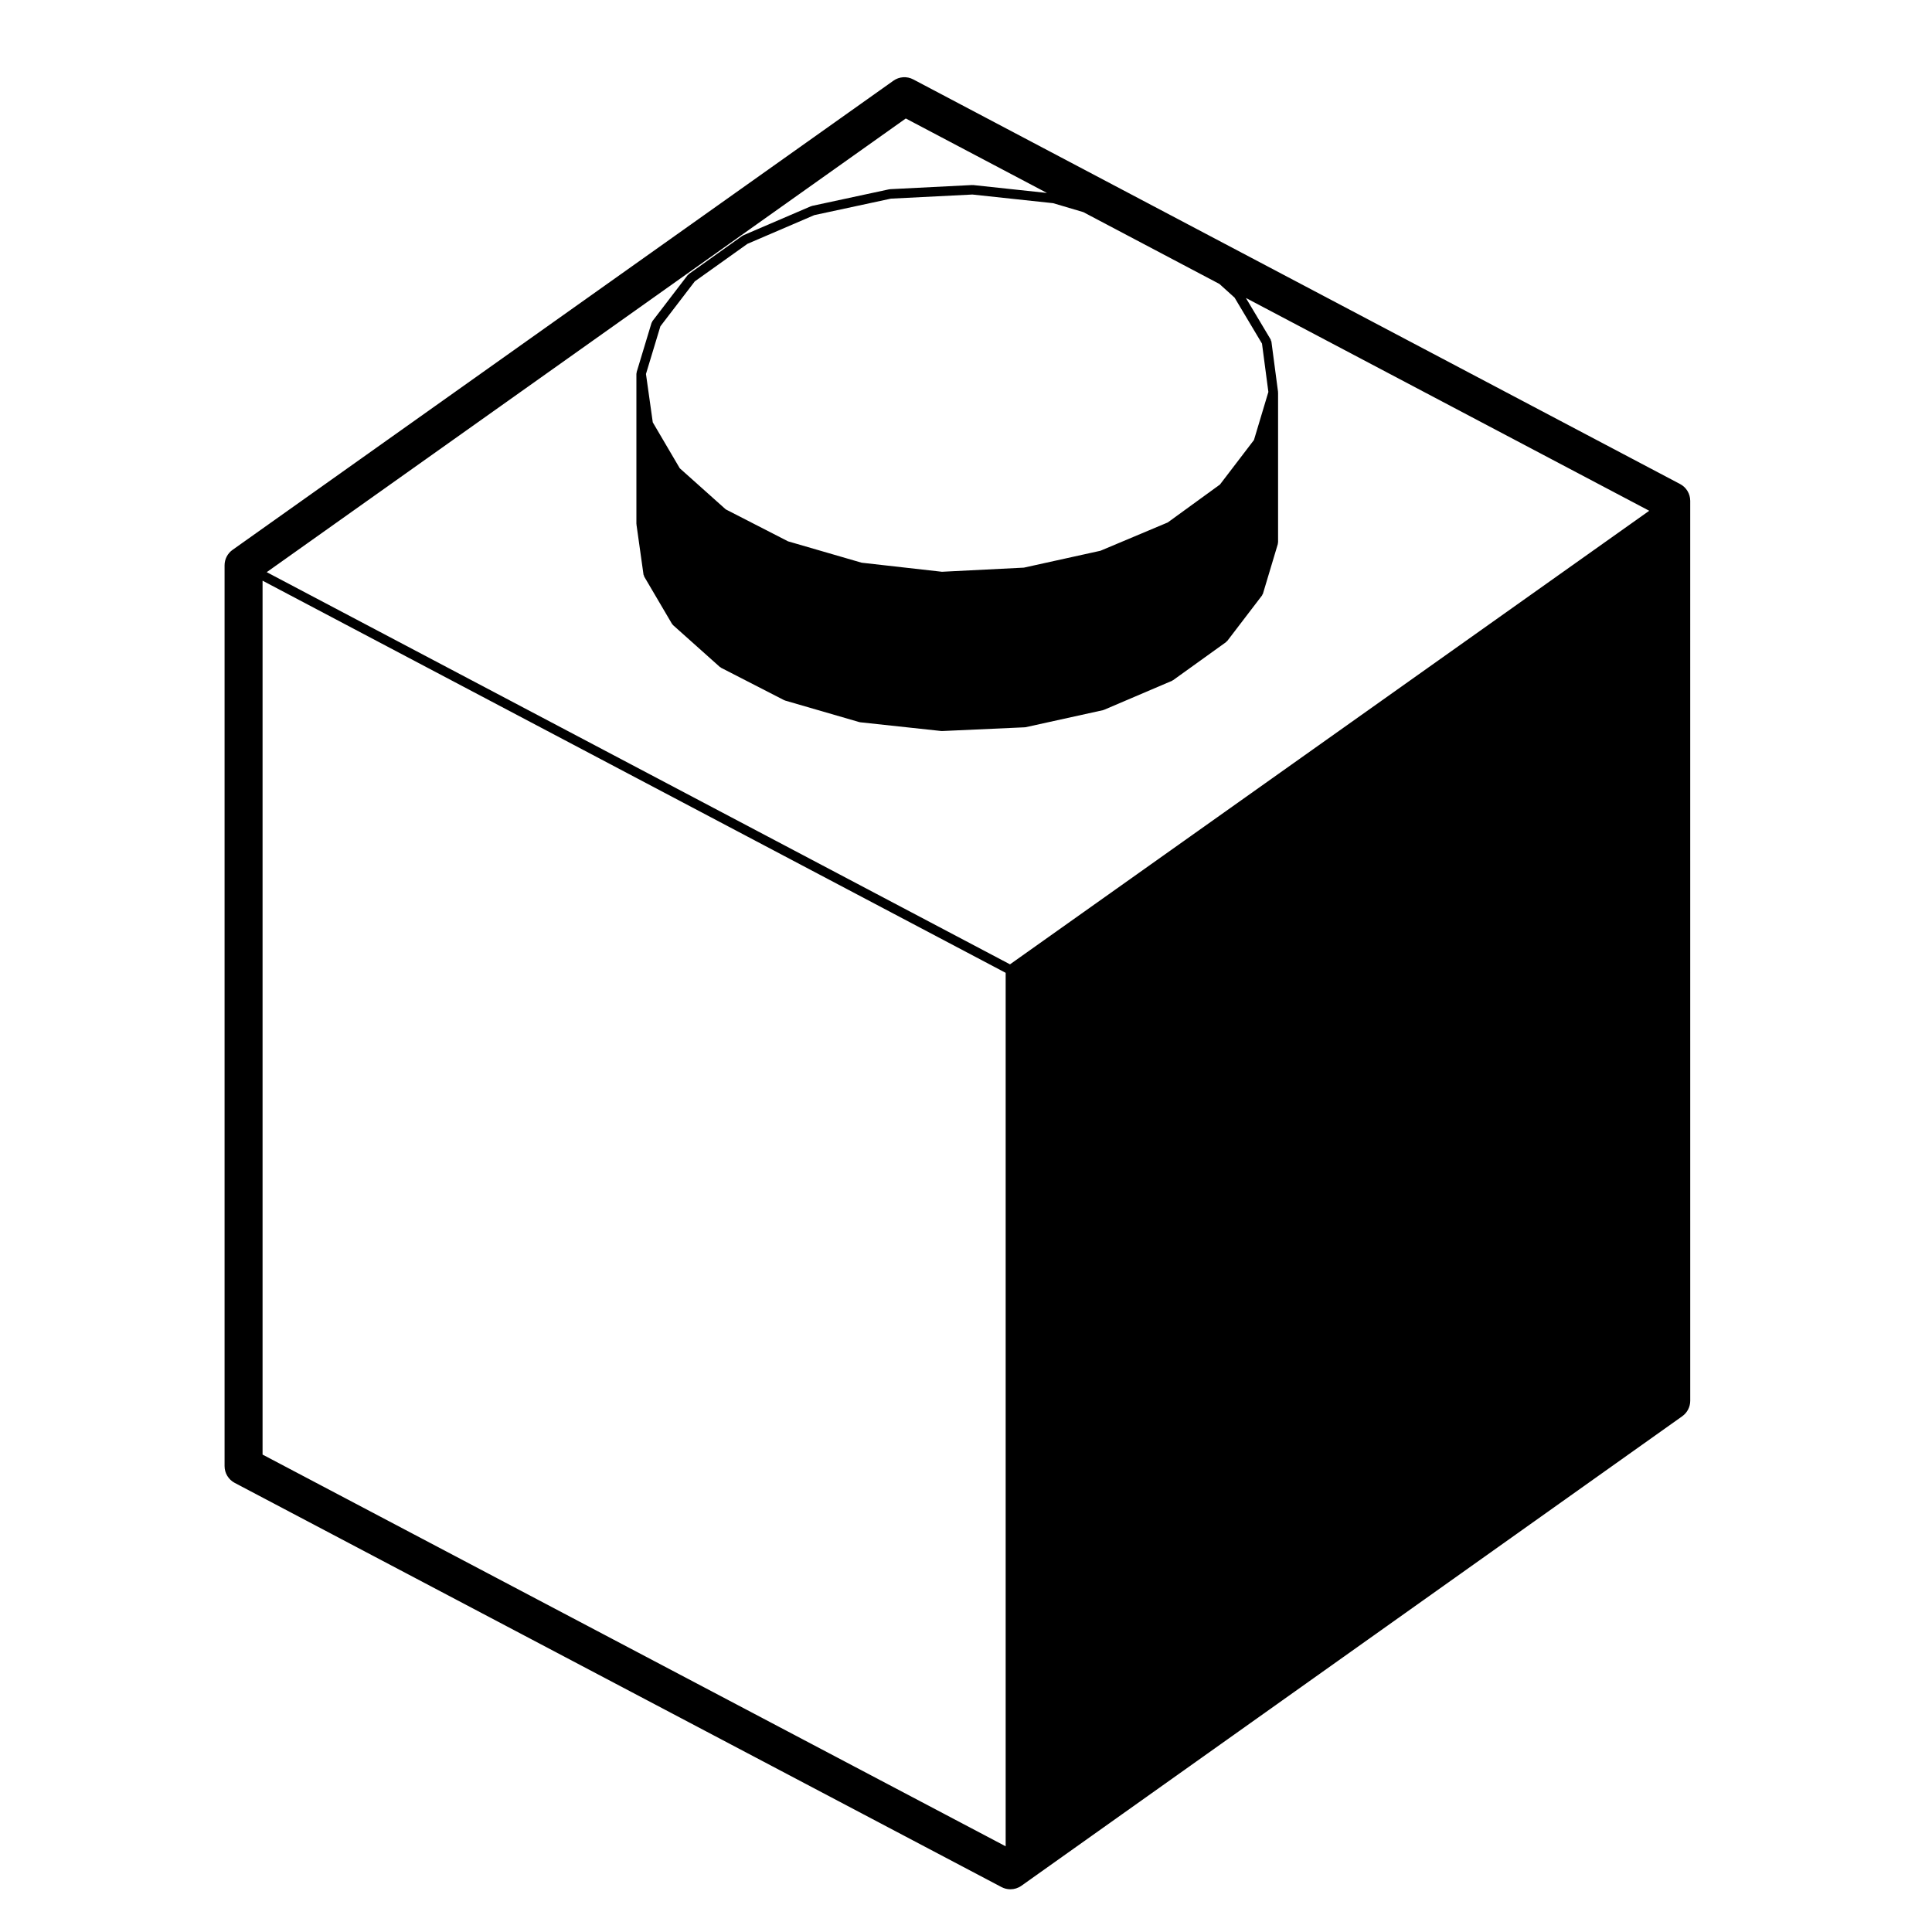 <?xml version="1.0" encoding="UTF-8"?>
<!-- Uploaded to: SVG Repo, www.svgrepo.com, Generator: SVG Repo Mixer Tools -->
<svg fill="#000000" width="800px" height="800px" version="1.1" viewBox="144 144 512 512" xmlns="http://www.w3.org/2000/svg">
 <path d="m206.2 536.98 203.22 107.12c0.734 0.387 1.547 0.578 2.352 0.578 1.023 0 2.047-0.312 2.918-0.934l175.12-124.42c1.328-0.945 2.121-2.481 2.121-4.106l-0.004-238.49c0-1.867-1.031-3.582-2.684-4.453l-203.22-107.23c-1.684-0.891-3.719-0.754-5.266 0.348l-175.12 124.32c-1.332 0.941-2.125 2.473-2.125 4.106v238.71c0 1.867 1.039 3.586 2.691 4.453zm260.96-317.73 4.019 3.629 7.262 12.176 1.691 12.816-3.82 12.734-9.012 11.801-13.836 10.051-17.836 7.5-20.289 4.473-21.711 1.094-21.285-2.402-19.512-5.668-16.504-8.469-12.184-10.891-7.152-12.172-1.805-12.816 3.824-12.637 9.109-11.895 13.961-9.957 17.719-7.609 20.297-4.367 21.602-1.09 21.398 2.293 7.981 2.363zm-65.289-26.211c-0.035 0-0.059 0.031-0.098 0.031s-0.059-0.035-0.102-0.035l-21.82 1.102c-0.035 0-0.059 0.039-0.098 0.047-0.039 0.004-0.07-0.023-0.105-0.02l-20.496 4.41c-0.047 0.012-0.066 0.059-0.105 0.074-0.039 0.012-0.082-0.016-0.121 0l-17.965 7.715c-0.047 0.02-0.055 0.074-0.098 0.102-0.047 0.023-0.098 0-0.137 0.031l-14.211 10.141c-0.055 0.039-0.055 0.117-0.105 0.168-0.047 0.047-0.121 0.039-0.168 0.098l-9.367 12.234c-0.051 0.066-0.023 0.152-0.059 0.223-0.039 0.07-0.121 0.102-0.145 0.18l-3.969 13.121c-0.02 0.066 0.023 0.121 0.02 0.188-0.012 0.066-0.074 0.105-0.074 0.176v39.781c0 0.035 0.035 0.055 0.035 0.086s-0.023 0.055-0.02 0.09l1.875 13.332c0.012 0.098 0.098 0.152 0.133 0.242 0.023 0.07-0.012 0.152 0.031 0.223l7.387 12.566c0.047 0.082 0.133 0.121 0.191 0.191 0.031 0.031 0.02 0.086 0.055 0.109l12.453 11.129c0.047 0.039 0.109 0.031 0.168 0.066 0.047 0.031 0.051 0.09 0.102 0.117l16.75 8.602c0.051 0.023 0.105 0.02 0.156 0.039 0.031 0.012 0.035 0.039 0.066 0.051l19.73 5.727c0.059 0.02 0.125 0.02 0.191 0.023 0.012 0 0.016 0.012 0.023 0.016l21.492 2.316c0.047 0.004 0.09 0.004 0.137 0.004h0.055l21.926-0.992c0.004 0 0.012-0.004 0.012-0.004 0.07 0 0.137-0.004 0.207-0.02l20.5-4.516c0.023-0.004 0.031-0.031 0.055-0.035 0.055-0.016 0.109-0.012 0.168-0.035l18.078-7.715c0.039-0.016 0.047-0.066 0.082-0.086 0.051-0.023 0.109-0.016 0.156-0.051l14.113-10.141c0.059-0.047 0.059-0.125 0.105-0.18 0.047-0.047 0.117-0.023 0.156-0.074l9.262-12.121c0.039-0.055 0.016-0.125 0.051-0.18 0.039-0.082 0.125-0.133 0.152-0.223l3.965-13.227c0.02-0.066-0.023-0.121-0.02-0.188 0.012-0.066 0.074-0.105 0.074-0.176v-39.781c0-0.031-0.031-0.051-0.035-0.082 0-0.031 0.031-0.055 0.023-0.086l-1.762-13.336c-0.012-0.09-0.102-0.137-0.125-0.215-0.031-0.086 0.012-0.176-0.039-0.262l-6.594-11.043 106.89 56.395-169.4 120.2-196.98-103.93 169.36-120.23 37.414 19.738zm8.641 208.77v231.48l-196.93-103.81v-231.59z"/>
</svg>